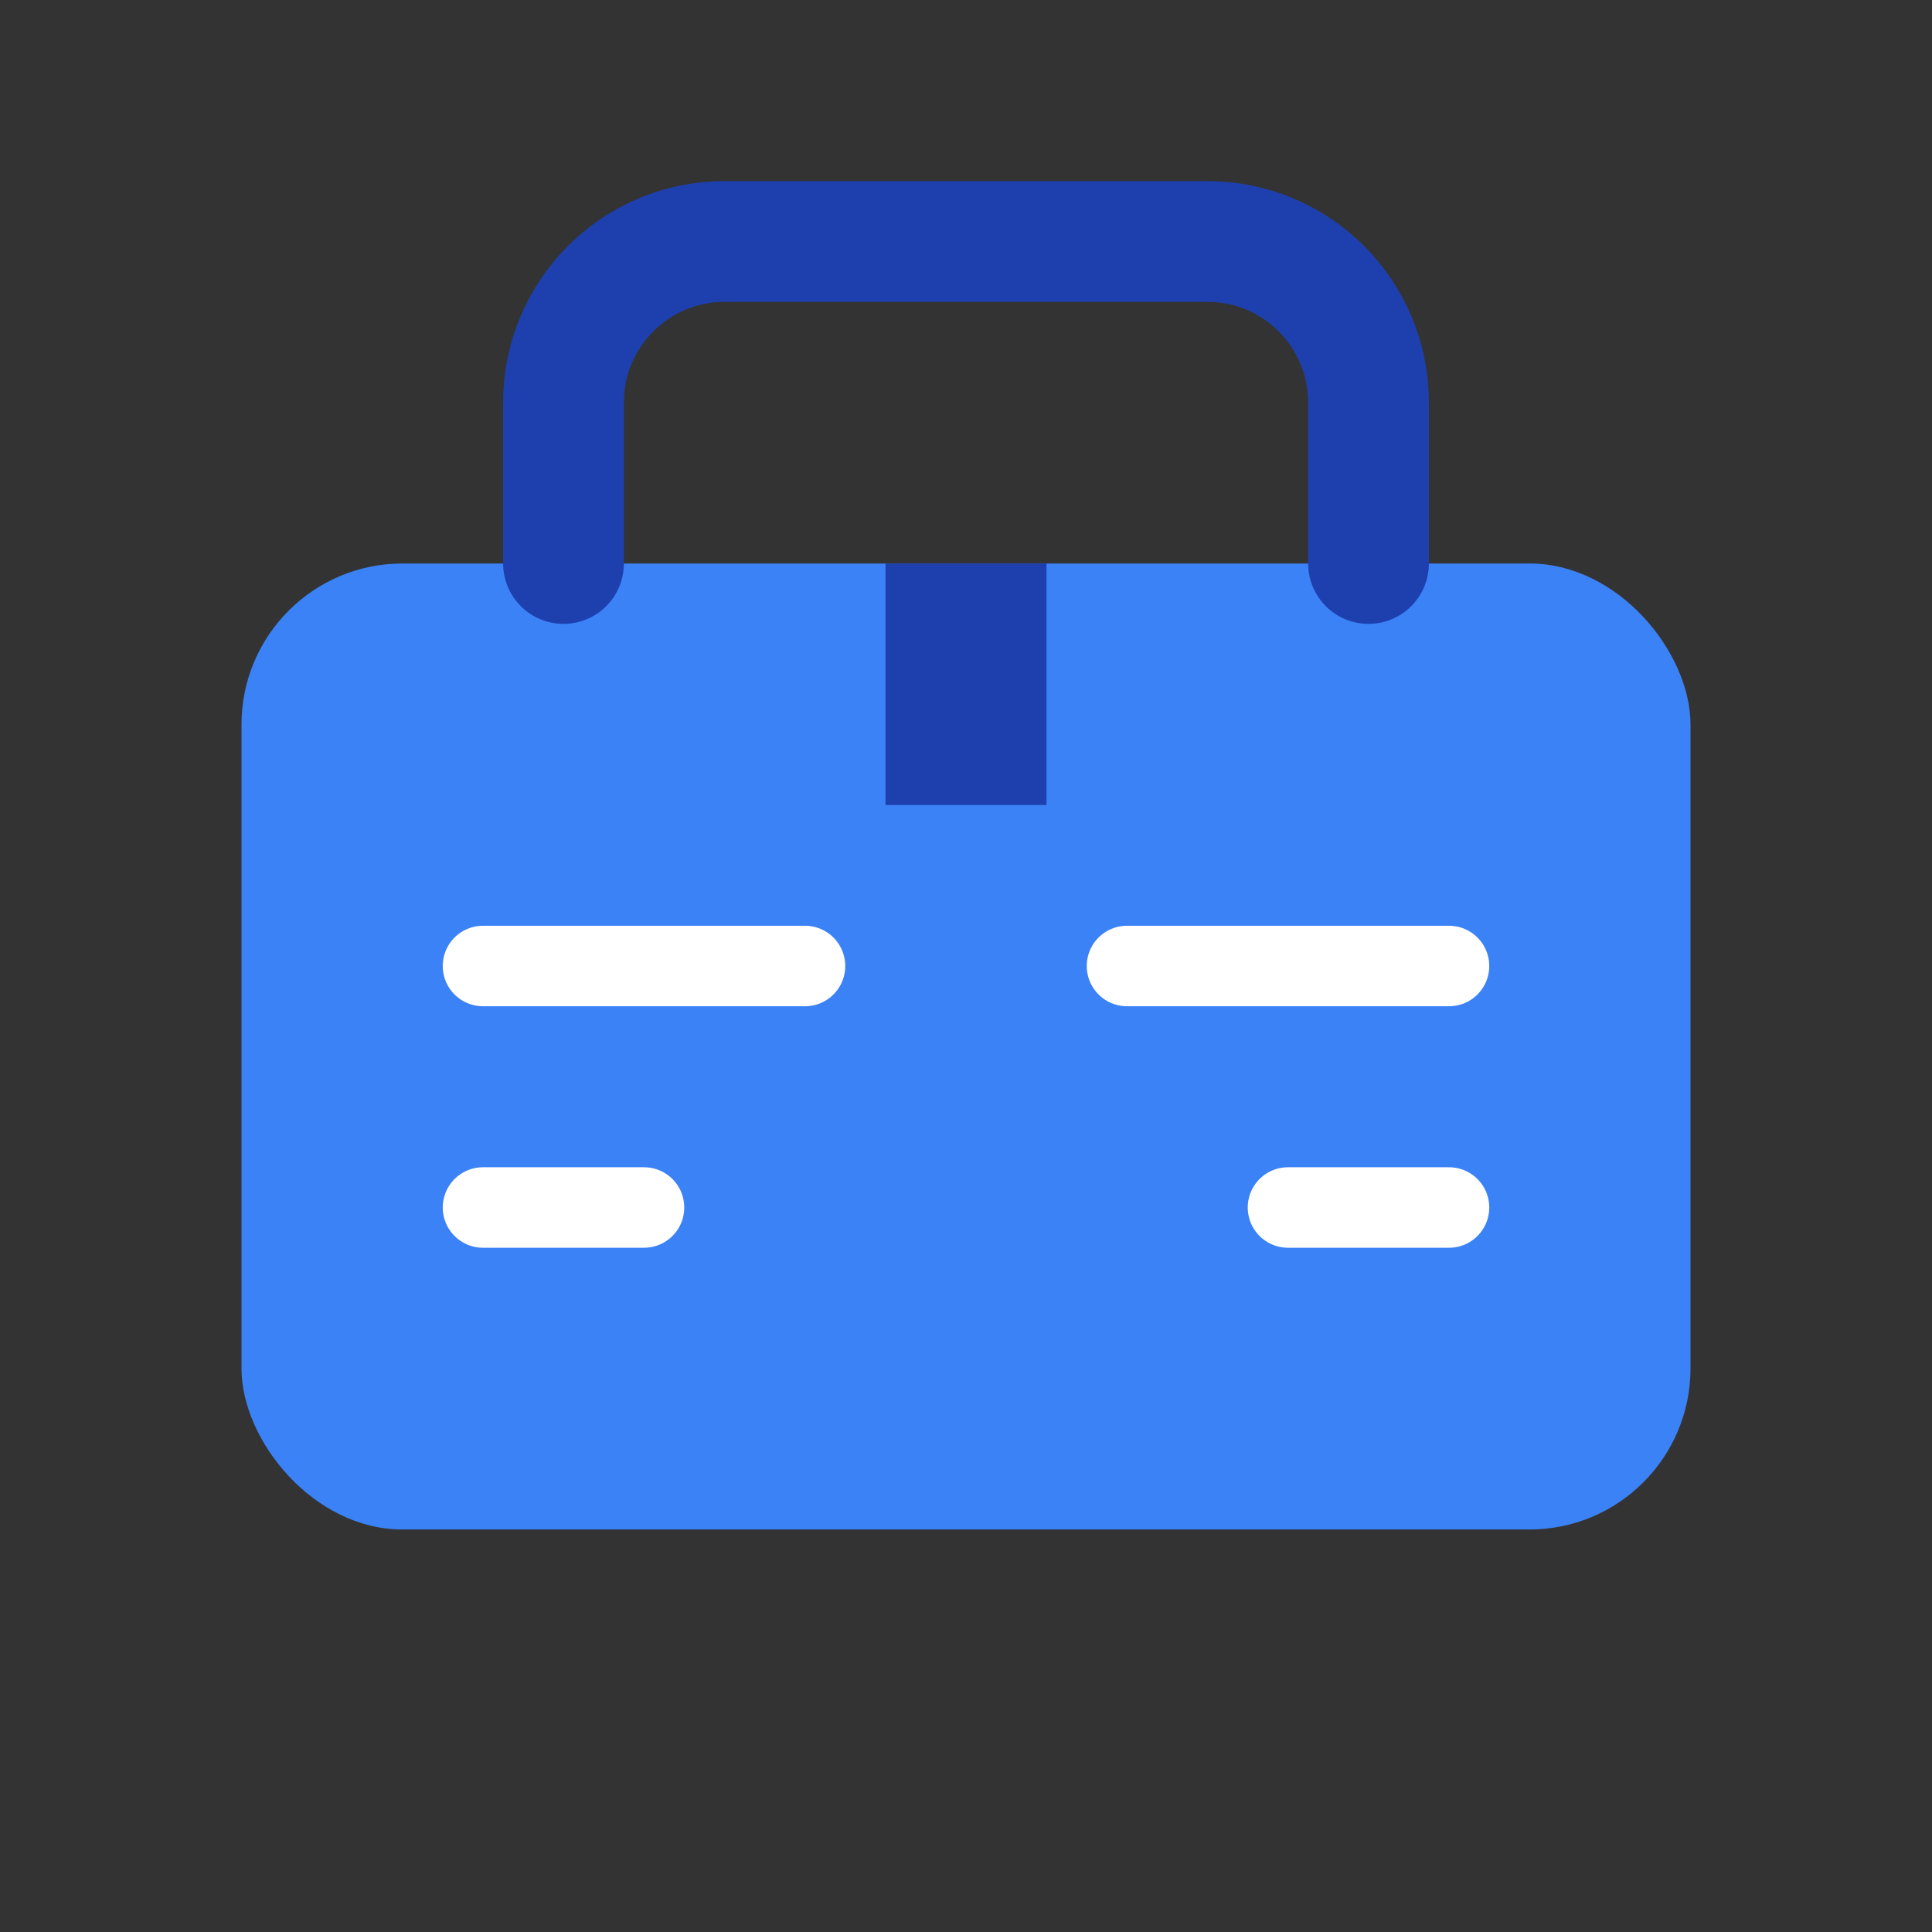 <svg width="32" height="32" viewBox="0 0 24 24" fill="none" xmlns="http://www.w3.org/2000/svg">
  <rect x="0" y="0" width="24" height="24" fill="#333333" stroke="none"/>
  <!-- Toolbox body -->
  <rect x="3" y="7" width="18" height="12" rx="2" fill="#3B82F6"/>
  
  <!-- Toolbox handle -->
  <path d="M7 7V5C7 3.895 7.895 3 9 3H15C16.105 3 17 3.895 17 5V7" stroke="#1E40AF" stroke-width="1.5" stroke-linecap="round" stroke-linejoin="round" fill="none"/>
  
  <!-- Toolbox clasp -->
  <rect x="11" y="7" width="2" height="3" fill="#1E40AF"/>
  
  <!-- Tools inside -->
  <line x1="6" y1="12" x2="10" y2="12" stroke="#FFFFFF" stroke-width="1" stroke-linecap="round"/>
  <line x1="14" y1="12" x2="18" y2="12" stroke="#FFFFFF" stroke-width="1" stroke-linecap="round"/>
  <line x1="6" y1="15" x2="8" y2="15" stroke="#FFFFFF" stroke-width="1" stroke-linecap="round"/>
  <line x1="16" y1="15" x2="18" y2="15" stroke="#FFFFFF" stroke-width="1" stroke-linecap="round"/>
</svg> 